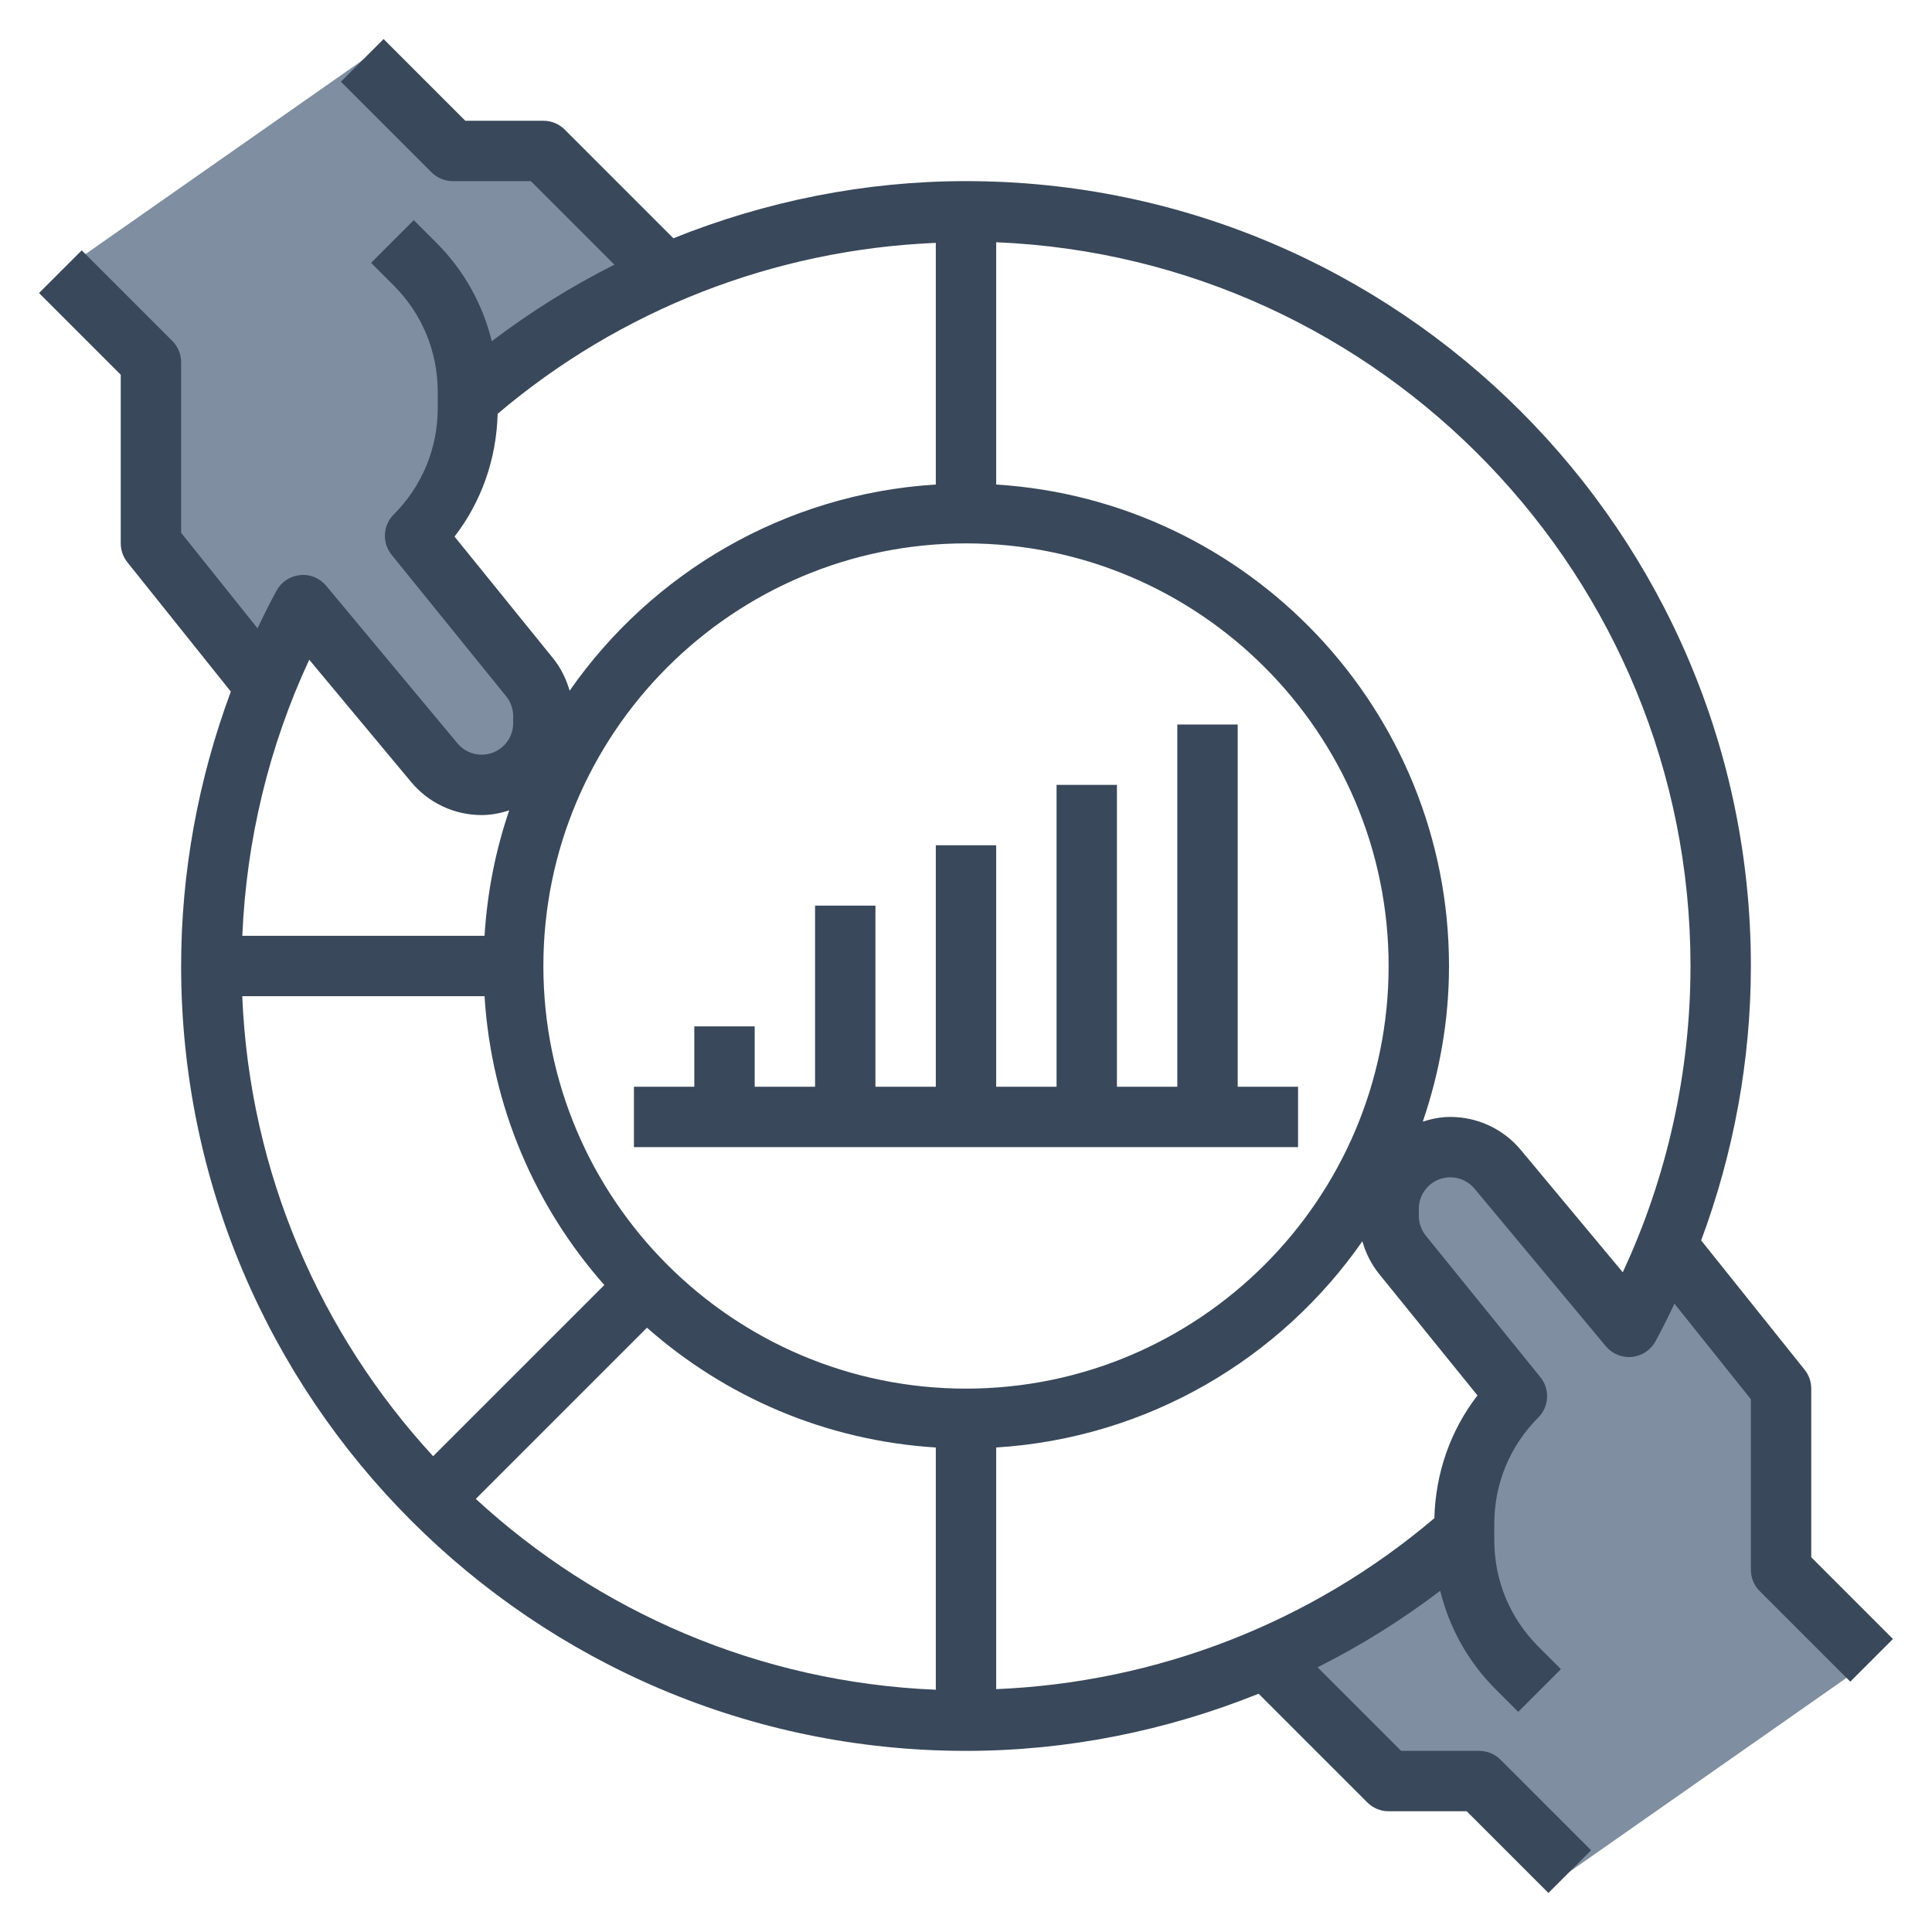 <svg width="512" height="512" viewBox="0 0 512 512" fill="none" xmlns="http://www.w3.org/2000/svg">
<path d="M415.999 496L400.487 480.488C395.055 475.056 387.679 472 379.999 472C372.319 472 364.943 468.944 359.511 463.512L335.999 440L335.527 439.528L335.543 439.552C354.791 431.2 372.463 419.912 387.999 406.248V403.792C387.999 391.112 393.031 378.96 401.999 369.992L371.639 332.488C369.287 329.584 367.999 325.96 367.999 322.216V320.344C367.999 311.32 375.319 304 384.343 304C389.191 304 393.791 306.152 396.903 309.88L431.695 351.632C435.463 344.728 438.831 337.584 441.775 330.216L458.247 350.808C467.151 361.936 471.999 375.76 471.999 390.008C471.999 406.648 478.607 422.608 490.375 434.376L495.999 440L415.999 496Z" fill="#7F8EA0"/>
<path d="M16 72L21.624 77.624C33.392 89.392 40 105.352 40 121.992C40 136.24 44.848 150.064 53.752 161.192L70.224 181.784C73.168 174.416 76.536 167.272 80.304 160.368L115.096 202.12C118.208 205.848 122.808 208 127.656 208C136.68 208 144 200.68 144 191.656V189.784C144 186.04 142.712 182.408 140.36 179.504L110 142C118.968 133.032 124 120.88 124 108.2V105.744C139.536 92.08 157.216 80.792 176.456 72.44L176.472 72.464L176 72L152.488 48.488C147.056 43.056 139.68 40 132 40C124.32 40 116.944 36.944 111.512 31.512L96 16" fill="#7F8EA0"/>
<path d="M256 48C229.176 48 202.92 53.312 178.456 63.144L149.656 34.344C148.16 32.84 146.12 32 144 32H123.312L101.656 10.344L90.344 21.656L114.344 45.656C115.84 47.16 117.88 48 120 48H140.688L162.832 70.144C151.44 75.856 140.576 82.648 130.328 90.424C127.928 80.64 122.96 71.648 115.656 64.344L109.656 58.344L98.344 69.656L104.344 75.656C111.856 83.176 116 93.168 116 103.8V108.2C116 118.832 111.856 128.824 104.344 136.344C101.448 139.24 101.208 143.848 103.784 147.032L134.144 184.536C135.336 186.016 136 187.88 136 189.784V191.656C136 196.256 132.256 200 127.656 200C125.168 200 122.832 198.904 121.24 197L86.448 155.248C84.752 153.216 82.168 152.112 79.52 152.408C76.88 152.664 74.544 154.216 73.28 156.536C71.496 159.808 69.848 163.144 68.248 166.512L48 141.192V96C48 93.88 47.16 91.84 45.656 90.344L21.656 66.344L10.344 77.656L32 99.312V144C32 145.816 32.616 147.576 33.752 149L61.176 183.28C52.56 206.432 48 231.112 48 256C48 370.688 141.312 464 256 464C282.832 464 309.088 458.688 333.544 448.856L362.344 477.656C363.84 479.16 365.88 480 368 480H388.688L410.344 501.656L421.656 490.344L397.656 466.344C396.16 464.84 394.12 464 392 464H371.312L349.168 441.856C360.56 436.144 371.424 429.352 381.672 421.576C384.072 431.36 389.04 440.352 396.344 447.656L402.344 453.656L413.656 442.344L407.656 436.344C400.144 428.824 396 418.832 396 408.2V403.8C396 393.168 400.144 383.176 407.656 375.656C410.552 372.76 410.792 368.152 408.216 364.968L377.856 327.464C376.664 325.984 376 324.12 376 322.216V320.344C376 315.744 379.744 312 384.344 312C386.832 312 389.168 313.096 390.76 315L425.552 356.752C427.248 358.784 429.824 359.856 432.48 359.592C435.12 359.336 437.456 357.784 438.72 355.464C440.504 352.192 442.152 348.856 443.752 345.488L464 370.808V416C464 418.12 464.84 420.16 466.344 421.656L490.344 445.656L501.656 434.344L480 412.688V368C480 366.184 479.384 364.424 478.248 363L450.824 328.72C459.44 305.568 464 280.888 464 256C464 141.312 370.688 48 256 48ZM256 368C194.24 368 144 317.76 144 256C144 194.24 194.24 144 256 144C317.76 144 368 194.24 368 256C368 317.76 317.76 368 256 368ZM128.408 264C130.232 293.264 141.872 319.848 160.152 340.544L114.784 385.912C84.968 353.528 66.136 310.912 64.2 264H128.408ZM171.456 351.856C192.152 370.128 218.736 381.776 248 383.6V447.8C201.088 445.864 158.472 427.04 126.088 397.224L171.456 351.856ZM120.456 142.2C127.648 132.88 131.568 121.576 131.88 109.664C164.488 81.984 205.312 66.136 248 64.36V128.4C207.848 130.904 172.672 151.888 150.96 183.048C150.064 179.944 148.624 177 146.576 174.464L120.456 142.2ZM81.952 174.832L108.952 207.232C113.592 212.808 120.408 216 127.656 216C130.208 216 132.632 215.496 134.944 214.76C131.344 225.296 129.128 236.44 128.408 248H64.216C65.28 222.656 71.296 197.696 81.952 174.832ZM391.544 369.8C384.352 379.12 380.432 390.424 380.12 402.336C347.512 430.016 306.688 445.864 264 447.64V383.6C304.152 381.096 339.328 360.112 361.04 328.952C361.936 332.056 363.376 335 365.424 337.536L391.544 369.8ZM430.048 337.168L403.048 304.768C398.408 299.192 391.592 296 384.344 296C381.792 296 379.368 296.504 377.056 297.24C381.488 284.28 384 270.44 384 256C384 188.12 330.848 132.568 264 128.408V64.2C366.168 68.416 448 152.816 448 256C448 284.08 441.824 311.896 430.048 337.168Z" fill="#39485A"/>
<path d="M328 192H312V288H296V208H280V288H264V224H248V288H232V240H216V288H200V272H184V288H168V304H344V288H328V192Z" fill="#39485A"/>
</svg>
